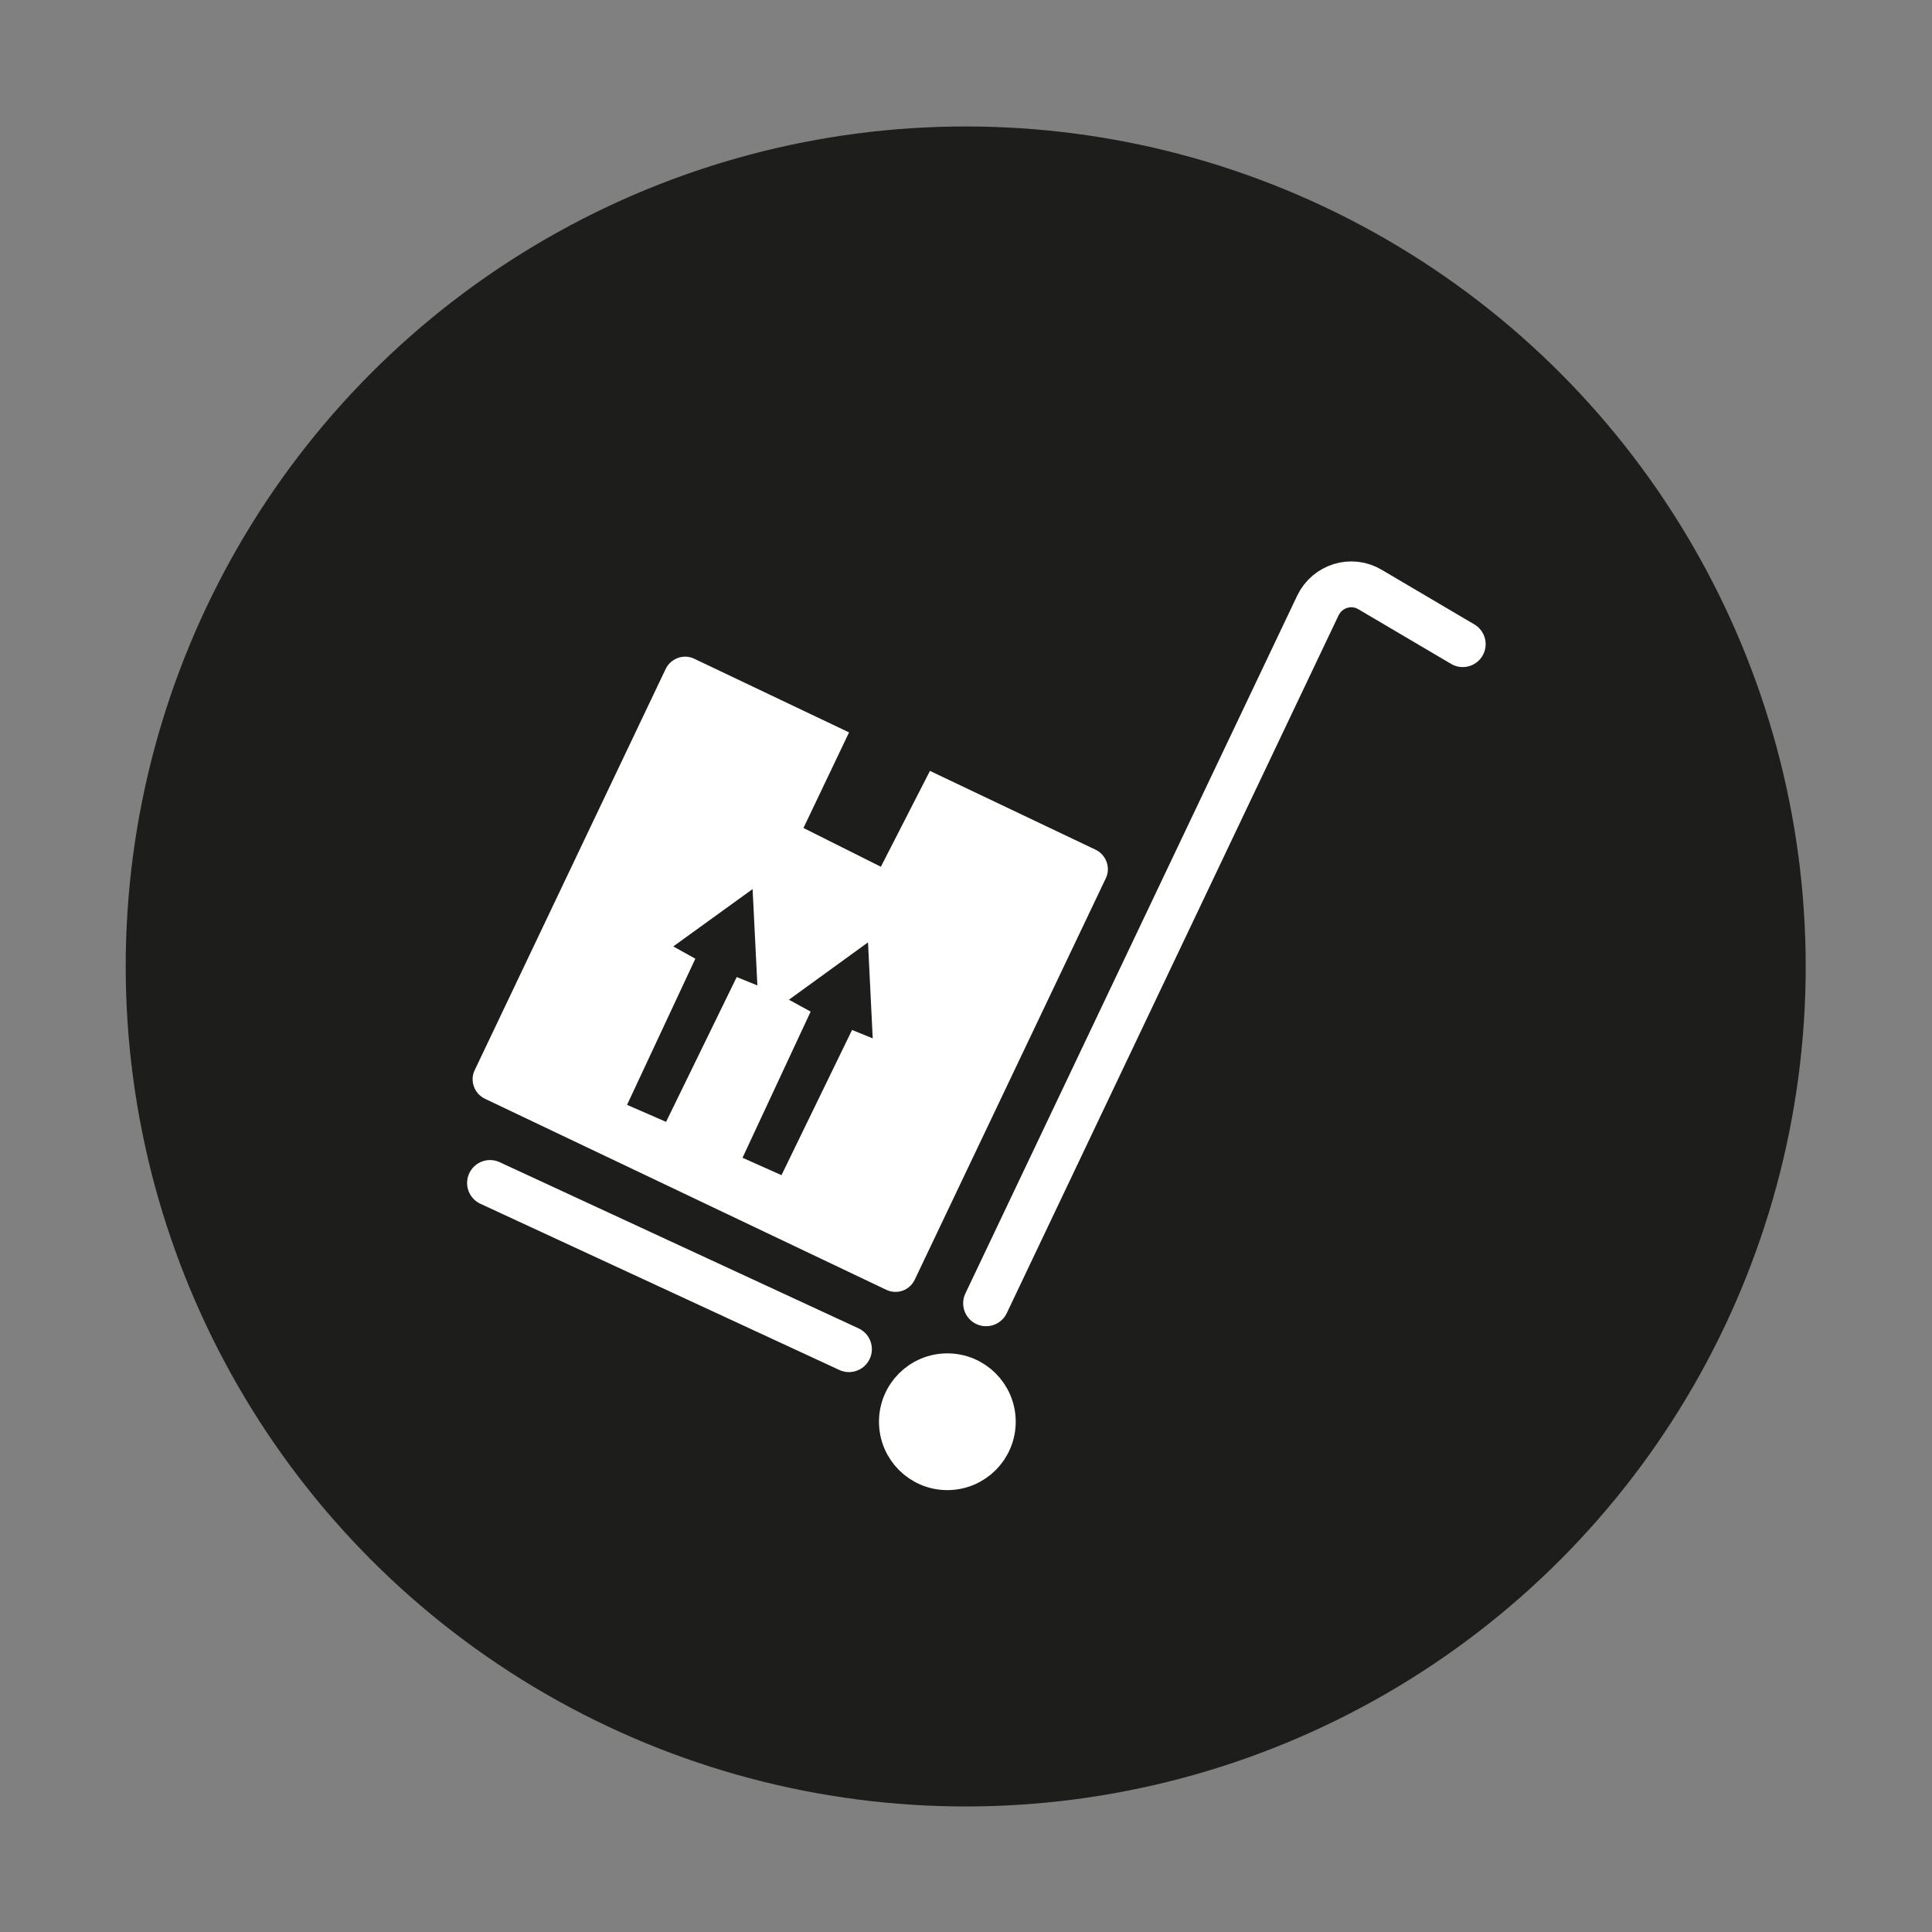 <?xml version="1.0" encoding="utf-8"?>
<!-- Generator: Adobe Illustrator 25.1.0, SVG Export Plug-In . SVG Version: 6.00 Build 0)  -->
<svg version="1.0" id="Calque_1" xmlns="http://www.w3.org/2000/svg" xmlns:xlink="http://www.w3.org/1999/xlink" x="0px" y="0px"
	 viewBox="0 0 460 460" style="enable-background:new 0 0 460 460;" xml:space="preserve">
<rect x="0" y="0" width="460" height="460" fill="#808080" stroke="none"/>
<style type="text/css">
	.st0{fill:#1D1D1B;}
	.st1{fill:none;stroke:#FFFFFF;stroke-width:10.913;stroke-linecap:round;stroke-miterlimit:10;}
	.st2{fill:#FFFFFF;stroke:#FFFFFF;stroke-width:9.137;stroke-linecap:round;stroke-miterlimit:10;}
	.st3{fill:#FFFFFF;}
</style>
<g>
	<circle class="st0" cx="229.93" cy="230.11" r="200"/>
	<g>
		<path class="st1" d="M348.27,153.37l-22.06-13c-4.43-2.66-10.17-0.89-12.43,3.8l-79,166.14"/>
		<line class="st1" x1="116.67" y1="281.66" x2="202.13" y2="321.23"/>
		<circle class="st2" cx="225.56" cy="338.51" r="11.71"/>
		<path class="st3" d="M211.01,307.09l-95.57-45.49c-2.51-1.2-3.63-4.29-2.43-6.77l45.49-95.57c1.2-2.51,4.29-3.63,6.77-2.43
			l95.6,45.49c2.51,1.2,3.63,4.29,2.43,6.77l-45.49,95.57C216.59,307.26,213.53,308.31,211.01,307.09z"/>
		<polygon class="st0" points="203.93,170.66 191.3,197.14 209.73,206.37 226.36,173.89 		"/>
		<polygon class="st0" points="193.01,240.86 176.79,275.66 186.07,279.8 202.87,245.23 207.79,247.23 206.67,224.37 187.84,238.03 
					"/>
		<polygon class="st0" points="165.56,228.26 149.3,263.06 158.59,267.11 175.41,232.63 180.33,234.63 179.19,211.69 160.3,225.34 
					"/>
	</g>
</g>
</svg>
